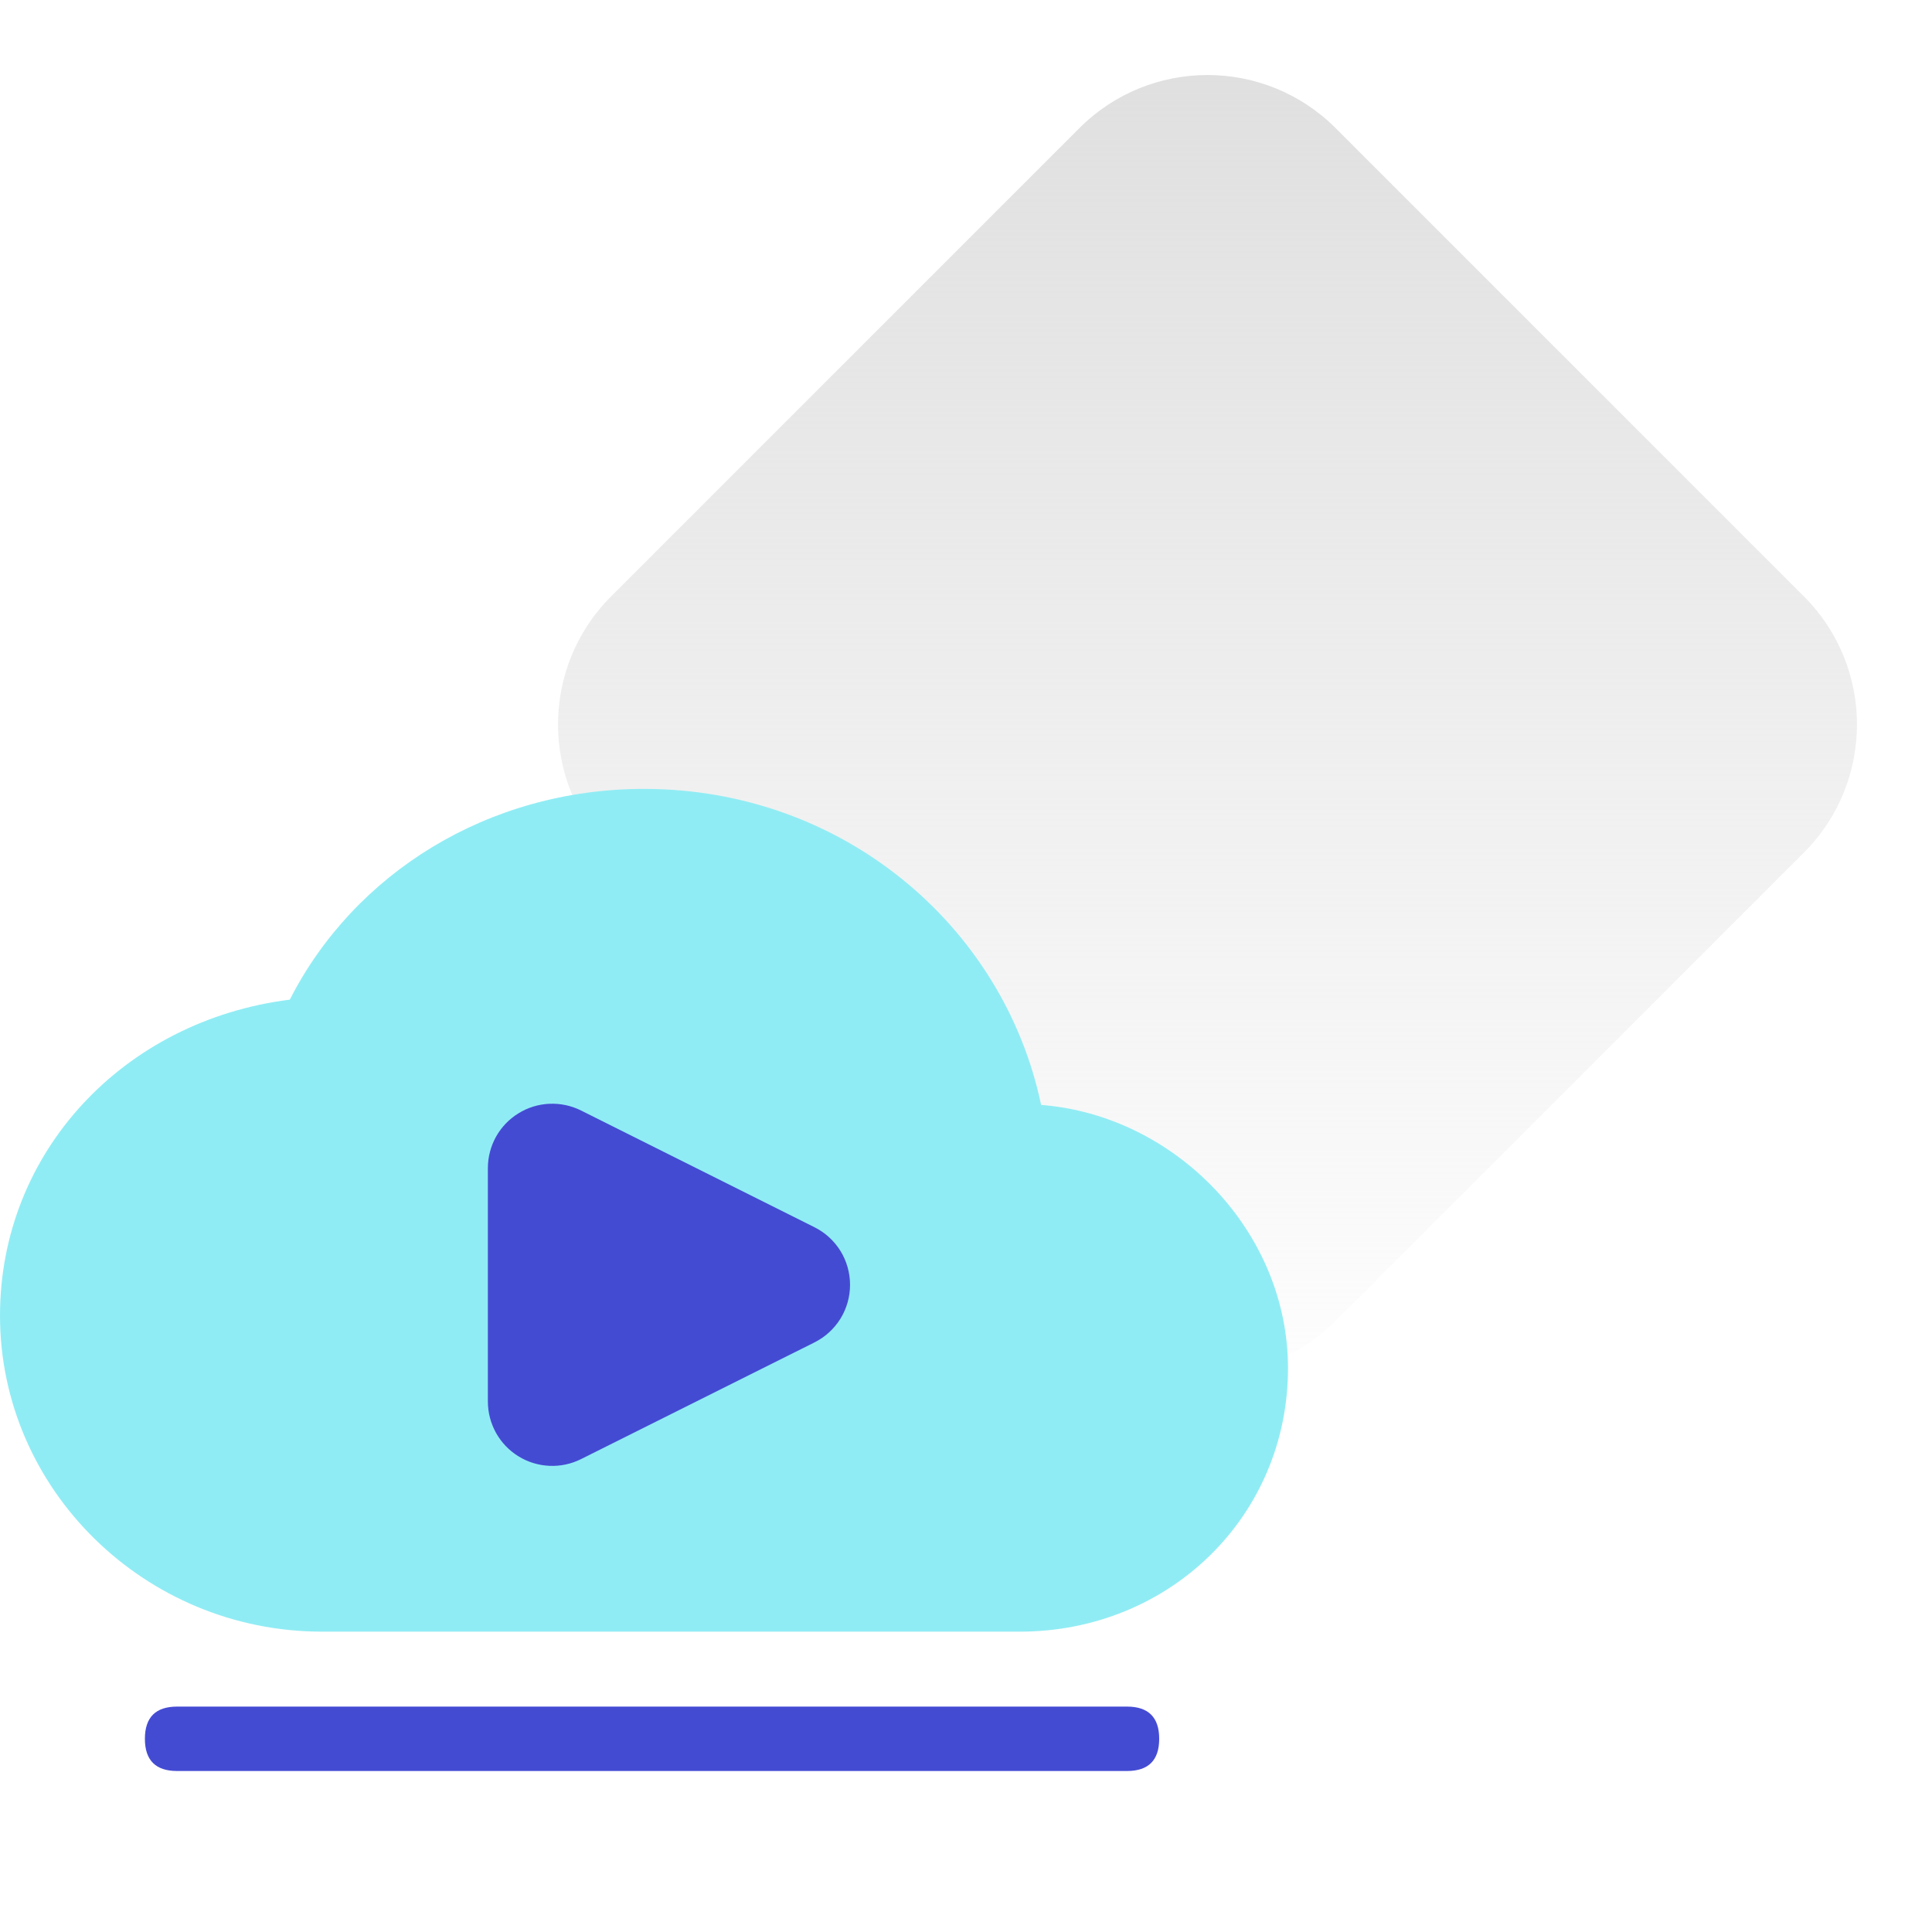 <svg width="48" height="48" viewBox="0 0 48 48" fill="none" xmlns="http://www.w3.org/2000/svg">
<g id="Group 1000001638">
<path id="Polygon 1" d="M26.818 3.182C28.575 1.425 31.425 1.425 33.182 3.182L44.818 14.818C46.575 16.575 46.575 19.425 44.818 21.182L33.182 32.818C31.425 34.575 28.575 34.575 26.818 32.818L15.182 21.182C13.425 19.425 13.425 16.575 15.182 14.818L26.818 3.182Z" fill="url(#paint0_linear_408_17109)"/>
<g id="&#230;&#160;&#135;&#229;&#135;&#134;icon" clip-path="url(#clip0_408_17109)">
<path id="Vector" d="M25.866 27.451C24.933 23.003 20.933 19.6 16 19.6C12.132 19.6 8.8 21.695 7.2 24.836C3.066 25.357 0 28.629 0 32.687C0 37.005 3.601 40.538 8 40.538H25.332C29.066 40.538 32 37.658 32 33.993C32 30.592 29.2 27.713 25.866 27.451" fill="#90ECF4"/>
<path id="Vector_2" d="M4.4 42.4H28C28.533 42.4 28.8 42.667 28.8 43.2C28.8 43.733 28.533 44 28 44H4.4C3.867 44 3.6 43.733 3.6 43.2C3.6 42.667 3.867 42.4 4.4 42.4Z" fill="#444BD3"/>
<path id="Vector_3" d="M20.235 33.352L14.436 36.251C14.192 36.373 13.921 36.431 13.649 36.418C13.376 36.406 13.111 36.324 12.88 36.181C12.648 36.038 12.456 35.837 12.323 35.599C12.191 35.361 12.121 35.093 12.121 34.82V29.022C12.121 28.749 12.191 28.481 12.323 28.242C12.456 28.004 12.648 27.804 12.88 27.661C13.111 27.517 13.376 27.436 13.649 27.423C13.921 27.411 14.192 27.468 14.436 27.59L20.235 30.49C20.501 30.622 20.724 30.827 20.881 31.079C21.037 31.332 21.119 31.624 21.119 31.921C21.119 32.218 21.037 32.509 20.881 32.762C20.724 33.015 20.501 33.219 20.235 33.352H20.235Z" fill="#444BD3"/>
</g>
</g>
<defs>
<linearGradient id="paint0_linear_408_17109" x1="30" y1="0" x2="30" y2="36" gradientUnits="userSpaceOnUse">
<stop stop-color="#DEDEDE"/>
<stop offset="1" stop-color="#DEDEDE" stop-opacity="0"/>
</linearGradient>
<clipPath id="clip0_408_17109">
<rect width="32" height="32" fill="white" transform="translate(0 16)"/>
</clipPath>
</defs>
</svg>
